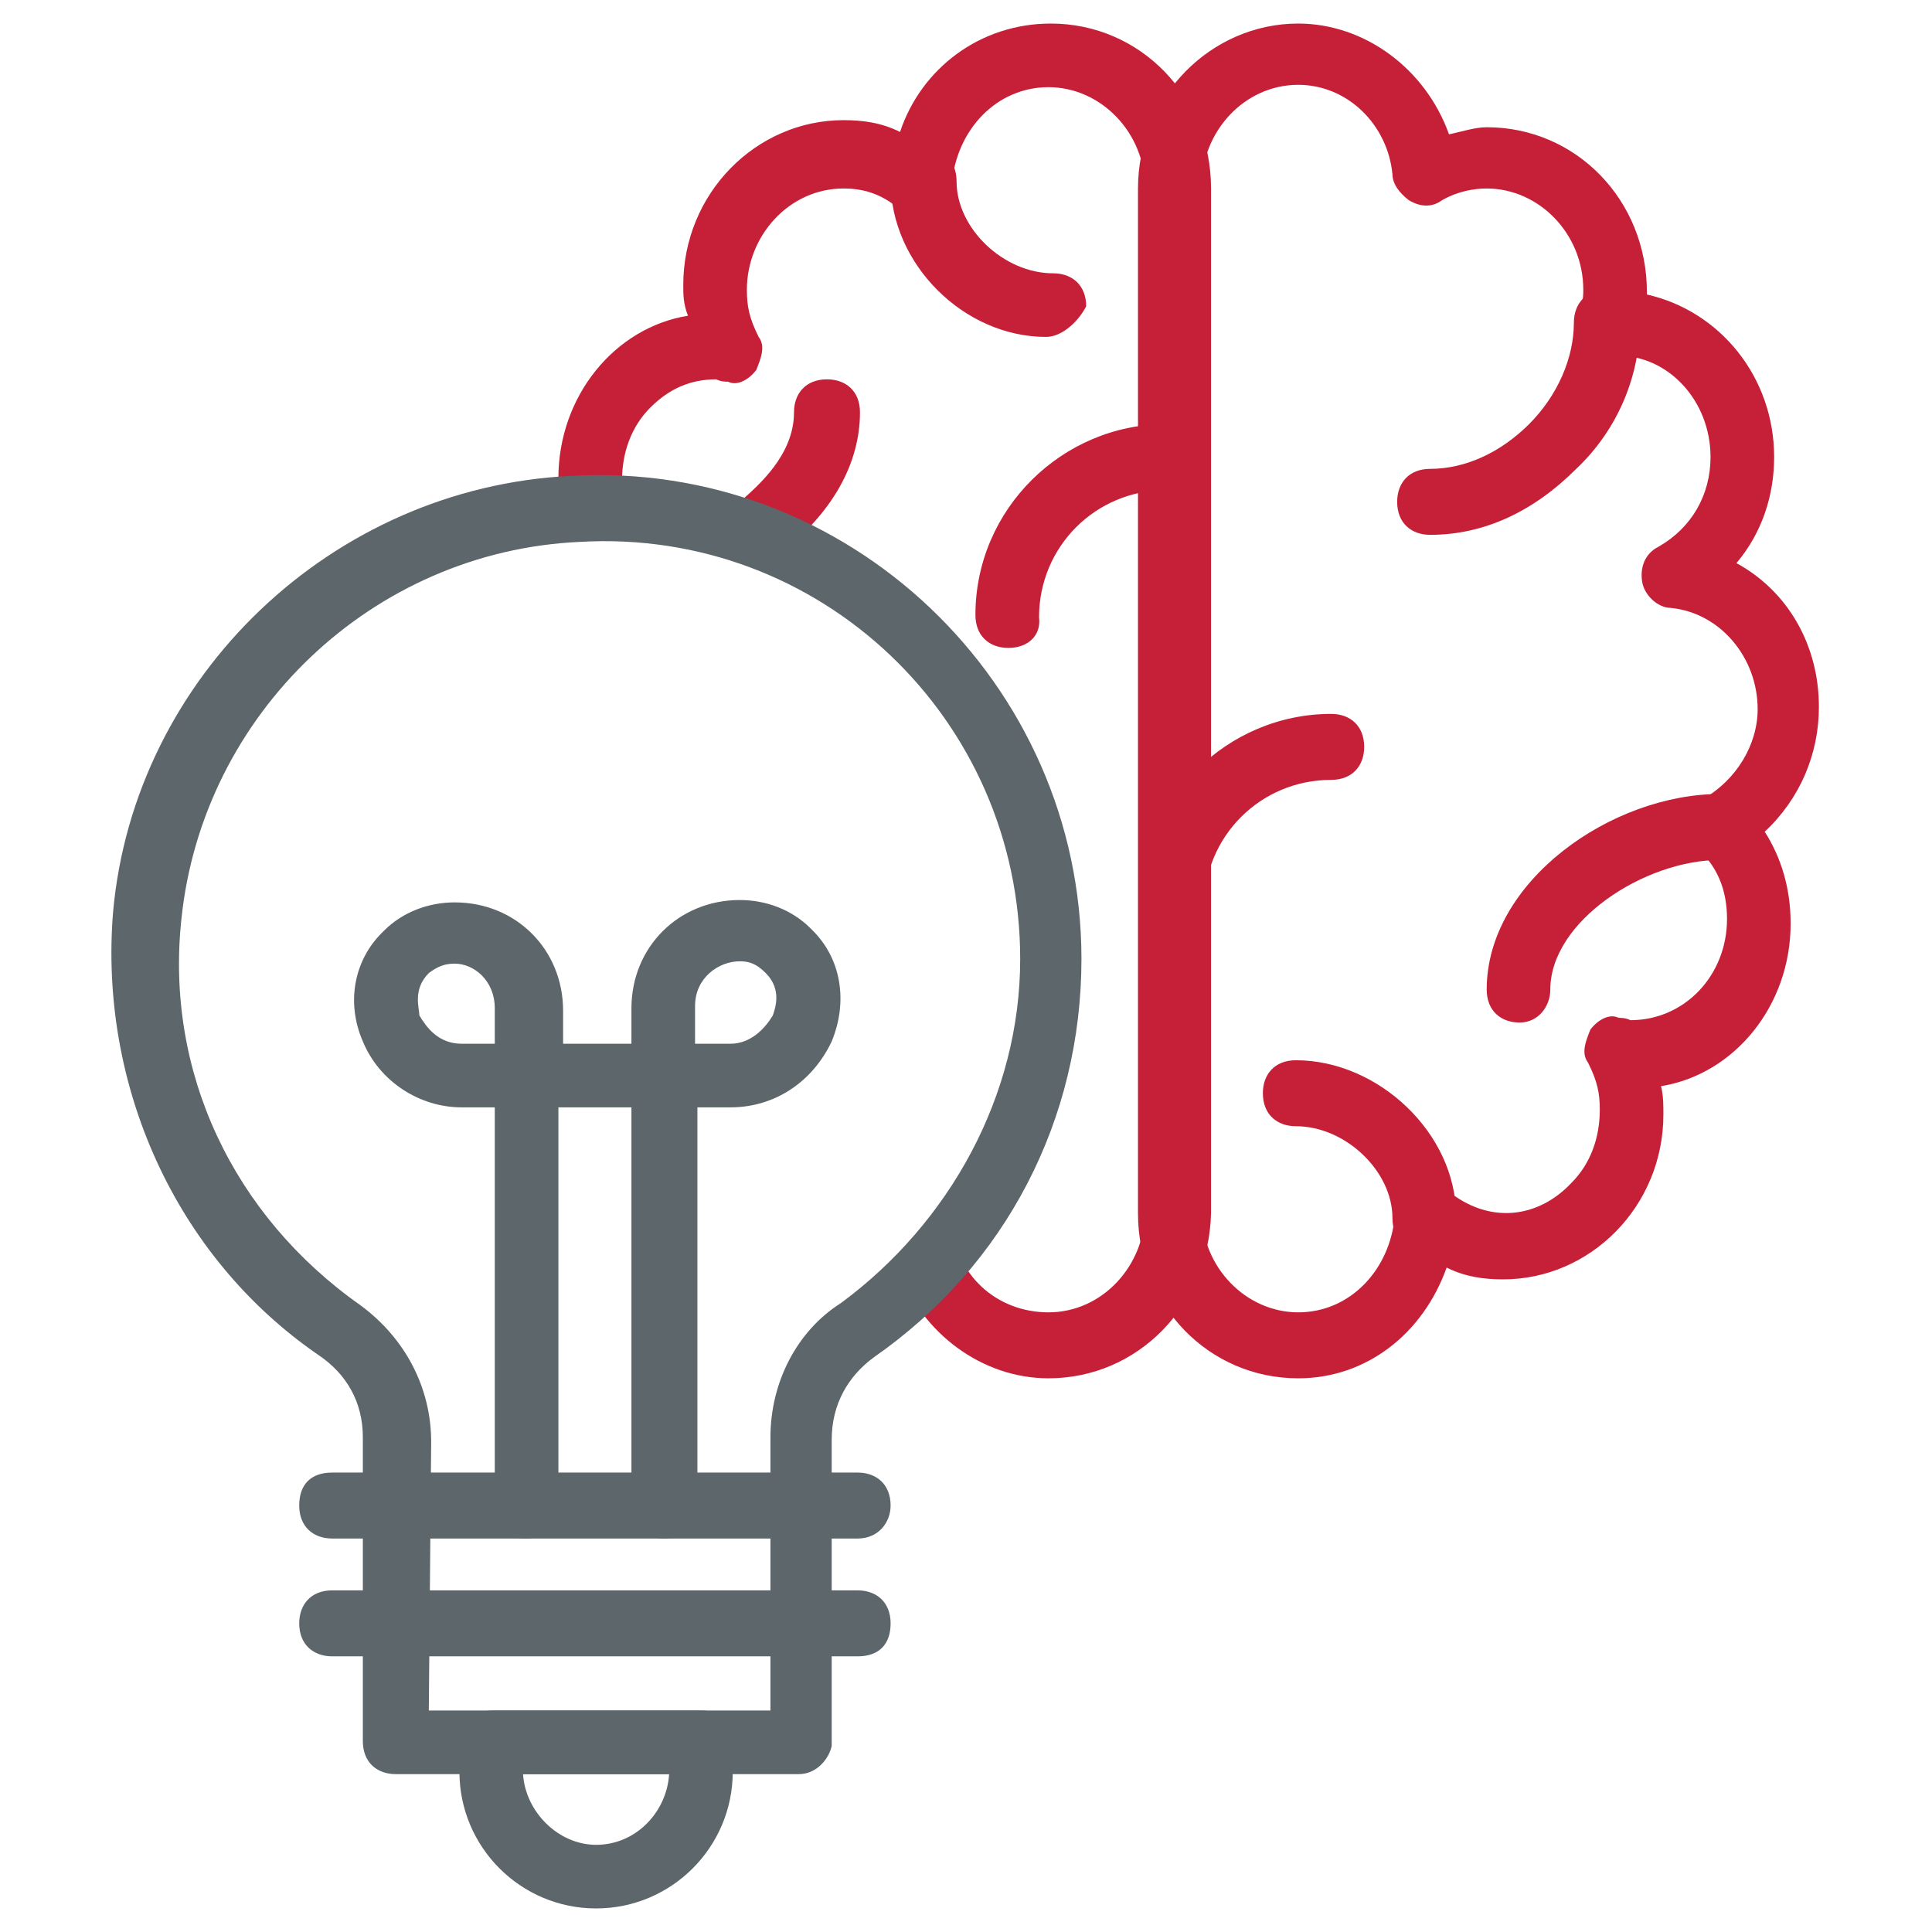 <?xml version="1.0" encoding="utf-8"?>
<!-- Generator: Adobe Illustrator 19.0.0, SVG Export Plug-In . SVG Version: 6.00 Build 0)  -->
<svg version="1.1" id="Capa_1" xmlns="http://www.w3.org/2000/svg" xmlns:xlink="http://www.w3.org/1999/xlink" x="0px" y="0px"
	 viewBox="0 0 82 82" style="enable-background:new 0 0 82 82;" xml:space="preserve">
<style type="text/css">
	.st0{fill:#C62038;}
	.st1{fill:#5D666A;}
</style>
<g id="XMLID_445_">
	<g id="XMLID_463_">
		<g id="XMLID_471_">
			<path id="XMLID_475_" class="st0" d="M55.1,58.5c-3.8,0-6.8-3.1-6.8-7V8c0-3.9,3.1-7,6.8-7c2.8,0,5.4,1.9,6.4,4.7
				c0.5-0.1,1.1-0.3,1.6-0.3c3.8,0,6.8,3.1,6.8,7c0,0,0,0,0,0.1c3.1,0.7,5.4,3.5,5.4,6.9c0,1.6-0.5,3.2-1.6,4.5
				c2.2,1.2,3.5,3.5,3.5,6.1c0,2-0.8,3.9-2.3,5.3c0.7,1.1,1.1,2.4,1.1,3.9c0,3.5-2.4,6.4-5.5,6.9c0.1,0.4,0.1,0.8,0.1,1.2
				c0,3.9-3.1,7-6.8,7c-0.8,0-1.6-0.1-2.4-0.5C60.4,56.6,58,58.5,55.1,58.5z M55.1,3.6c-2.3,0-4.1,2-4.1,4.3v43.5
				c0,2.4,1.9,4.3,4.1,4.3s3.9-1.8,4.1-4.1c0-0.5,0.4-0.9,0.8-1.2s0.9-0.1,1.4,0.1c1.8,1.5,3.9,1.2,5.3-0.3c0.8-0.8,1.2-1.9,1.2-3.1
				c0-0.7-0.1-1.2-0.5-2c-0.3-0.4-0.1-0.9,0.1-1.4c0.3-0.4,0.8-0.7,1.2-0.5c0.1,0,0.3,0,0.5,0.1l0,0c2.3,0,4.1-1.9,4.1-4.3
				c0-1.2-0.4-2.3-1.4-3.1c-0.1-0.3-0.3-0.7-0.3-1.1c0-0.4,0.3-0.8,0.7-0.9c1.4-0.8,2.3-2.3,2.3-3.8c0-2.2-1.6-4.1-3.7-4.3
				c-0.5,0-1.1-0.5-1.2-1.1s0.1-1.2,0.7-1.5c1.4-0.8,2.2-2.2,2.2-3.8c0-2.4-1.8-4.3-3.9-4.3c-0.1,0-0.3,0-0.3,0
				c-0.4,0-0.8-0.1-1.1-0.5c-0.3-0.3-0.4-0.8-0.3-1.2l0.1-0.4c0.1-0.3,0.1-0.5,0.1-0.7c0-2.4-1.9-4.3-4.1-4.3
				c-0.5,0-1.2,0.1-1.9,0.5c-0.4,0.3-0.9,0.3-1.4,0c-0.4-0.3-0.7-0.7-0.7-1.1C58.9,5.3,57.2,3.6,55.1,3.6z"/>
			<path id="XMLID_187_" class="st0" d="M60.7,22.7L60.7,22.7c-0.8,0-1.4-0.5-1.4-1.4c0-0.8,0.5-1.4,1.4-1.4l0,0l0,0
				c1.5,0,3-0.7,4.2-1.9c1.2-1.2,1.9-2.8,1.9-4.3c0-0.8,0.5-1.4,1.4-1.4c0.8,0,1.4,0.5,1.4,1.4c0,2.2-0.9,4.5-2.7,6.2
				C65.1,21.7,63,22.7,60.7,22.7z"/>
			<path id="XMLID_186_" class="st0" d="M60.5,53.1c-0.8,0-1.4-0.5-1.4-1.4c0-2-2-3.9-4.1-3.9c-0.8,0-1.4-0.5-1.4-1.4
				c0-0.8,0.5-1.4,1.4-1.4c3.5,0,6.8,3.1,6.8,6.6C61.9,52.6,61.2,53.1,60.5,53.1z"/>
			<path id="XMLID_185_" class="st0" d="M64.5,43.4L64.5,43.4c-0.8,0-1.4-0.5-1.4-1.4c0-4.6,5.3-8.3,9.9-8.3l0,0
				c0.8,0,1.4,0.5,1.4,1.4c0,0.8-0.5,1.4-1.4,1.4l0,0c-3.2,0-7.2,2.6-7.2,5.5C65.8,42.7,65.3,43.4,64.5,43.4z"/>
		</g>
		<g id="XMLID_464_">
			<path id="XMLID_469_" class="st0" d="M40.4,51.8c0.1,2.3,1.9,3.9,4.1,3.9l0,0c2.3,0,4.1-2,4.1-4.3V8c0-2.4-1.9-4.3-4.1-4.3
				c-2.2,0-3.9,1.8-4.1,4.1c0,0.5-0.4,0.9-0.8,1.2c-0.4,0.3-0.9,0.1-1.4-0.1c-0.8-0.7-1.6-0.9-2.4-0.9c-2.3,0-4.1,2-4.1,4.3
				c0,0.7,0.1,1.2,0.5,2c0.3,0.4,0.1,0.9-0.1,1.4c-0.3,0.4-0.8,0.7-1.2,0.5c-0.1,0-0.3,0-0.5-0.1c-1.1,0-2,0.4-2.8,1.2
				s-1.2,1.9-1.2,3.1l-2.7-0.1c0-3.5,2.4-6.4,5.5-6.9C29,12.9,29,12.5,29,12.1c0-3.9,3.1-7,6.8-7c0.8,0,1.6,0.1,2.4,0.5
				C39.1,2.9,41.6,1,44.6,1c3.8,0,6.8,3.1,6.8,7v43.5c-0.1,3.9-3.1,7-6.9,7c-2.8,0-5.4-1.9-6.4-4.7L40.4,51.8z"/>
			<path id="XMLID_183_" class="st0" d="M44.4,14.3L44.4,14.3c-3.5,0-6.6-3.1-6.6-6.6c0-0.8,0.5-1.4,1.4-1.4c0.8,0,1.4,0.5,1.4,1.4
				c0,2,2,3.9,4.1,3.9c0.8,0,1.4,0.5,1.4,1.4C45.8,13.6,45.1,14.3,44.4,14.3z"/>
			<path id="XMLID_182_" class="st0" d="M31.4,21.3c0.8-0.7,2.3-2,2.3-3.8c0-0.8,0.5-1.4,1.4-1.4l0,0c0.8,0,1.4,0.5,1.4,1.4
				c0,2.2-1.2,4.3-3.4,6C31.2,25,30.1,22.4,31.4,21.3z"/>
			<path id="XMLID_181_" class="st0" d="M49.8,39.8c-0.8,0-1.4-0.5-1.4-1.4c0-4.5,3.7-8.1,8.1-8.1c0.8,0,1.4,0.5,1.4,1.4
				c0,0.8-0.5,1.4-1.4,1.4c-3,0-5.4,2.4-5.4,5.4C51.2,39.3,50.7,39.8,49.8,39.8z"/>
			<path id="XMLID_180_" class="st0" d="M42.8,27.5c-0.8,0-1.4-0.5-1.4-1.4c0-4.5,3.7-8.1,8.1-8.1c0.8,0,1.4,0.5,1.4,1.4
				c0,0.8-0.5,1.4-1.4,1.4c-3,0-5.4,2.4-5.4,5.4C44.2,27,43.6,27.5,42.8,27.5z"/>
		</g>
	</g>
	<g id="XMLID_446_">
		<path id="XMLID_460_" class="st1" d="M33.9,75.3H16.8c-0.8,0-1.4-0.5-1.4-1.4V61c0-1.5-0.7-2.7-1.9-3.5
			c-6.1-4.2-9.3-11.5-8.7-18.8c0.9-10,9.3-18,19.4-18.5C36,19.5,45.9,29,45.9,40.7c0,6.8-3.2,13-8.8,16.9c-1.1,0.8-1.8,2-1.8,3.5v13
			C35.2,74.6,34.7,75.3,33.9,75.3z M18.2,72.6h14.5V61c0-2.3,1.1-4.5,3-5.7c4.6-3.4,7.6-8.8,7.6-14.6c0-10.2-8.5-18.3-18.7-17.7
			c-8.8,0.4-16,7.3-16.9,16c-0.7,6.5,2.2,12.6,7.6,16.4c1.9,1.4,3,3.5,3,5.8L18.2,72.6z"/>
		<path id="XMLID_457_" class="st1" d="M29.8,72.6h-8.9c-0.8,0-1.4,0.5-1.4,1.4v1.2c0,3.2,2.6,5.8,5.8,5.8s5.8-2.6,5.8-5.8V74
			C31.2,73.1,30.5,72.6,29.8,72.6z M25.3,78.3c-1.6,0-3-1.4-3.1-3h6.2C28.3,76.9,27,78.3,25.3,78.3z"/>
		<path id="XMLID_454_" class="st1" d="M31,47h-2.8c-0.8,0-1.4-0.5-1.4-1.4v-2.8c0-2.6,2-4.6,4.6-4.6c1.1,0,2.2,0.4,3,1.2l0.1,0.1
			c1.2,1.2,1.5,3,0.8,4.7C34.5,45.9,32.9,47,31,47z M29.5,44.3H31c0.9,0,1.5-0.7,1.8-1.2c0.1-0.3,0.4-1.1-0.3-1.8
			c-0.4-0.4-0.7-0.5-1.1-0.5c-0.9,0-1.9,0.7-1.9,1.9L29.5,44.3L29.5,44.3z"/>
		<g id="XMLID_447_">
			<path id="XMLID_451_" class="st1" d="M22.4,47h-2.8c-1.8,0-3.5-1.1-4.2-2.8c-0.7-1.6-0.4-3.4,0.8-4.6l0.1-0.1
				c0.8-0.8,1.9-1.2,3-1.2c2.6,0,4.6,2,4.6,4.6v2.8C23.7,46.3,23.2,47,22.4,47z M19.3,40.9c-0.4,0-0.7,0.1-1.1,0.4
				c-0.7,0.7-0.4,1.5-0.4,1.8c0.3,0.5,0.8,1.2,1.8,1.2H21v-1.5C21,41.6,20.1,40.9,19.3,40.9z"/>
			<path id="XMLID_171_" class="st1" d="M28.2,65.3c-0.8,0-1.4-0.5-1.4-1.4V47h-3.1v16.9c0,0.8-0.5,1.4-1.4,1.4S21,64.8,21,63.9
				V45.7c0-0.8,0.5-1.4,1.4-1.4h5.8c0.8,0,1.4,0.5,1.4,1.4v18.3C29.5,64.6,29,65.3,28.2,65.3z"/>
			<path id="XMLID_170_" class="st1" d="M36.4,65.3H14.1c-0.8,0-1.4-0.5-1.4-1.4s0.5-1.4,1.4-1.4h22.3c0.8,0,1.4,0.5,1.4,1.4
				C37.8,64.6,37.3,65.3,36.4,65.3z"/>
			<path id="XMLID_169_" class="st1" d="M36.4,70.3H14.1c-0.8,0-1.4-0.5-1.4-1.4c0-0.8,0.5-1.4,1.4-1.4h22.3c0.8,0,1.4,0.5,1.4,1.4
				C37.8,69.8,37.3,70.3,36.4,70.3z"/>
		</g>
	</g>
</g>
</svg>

